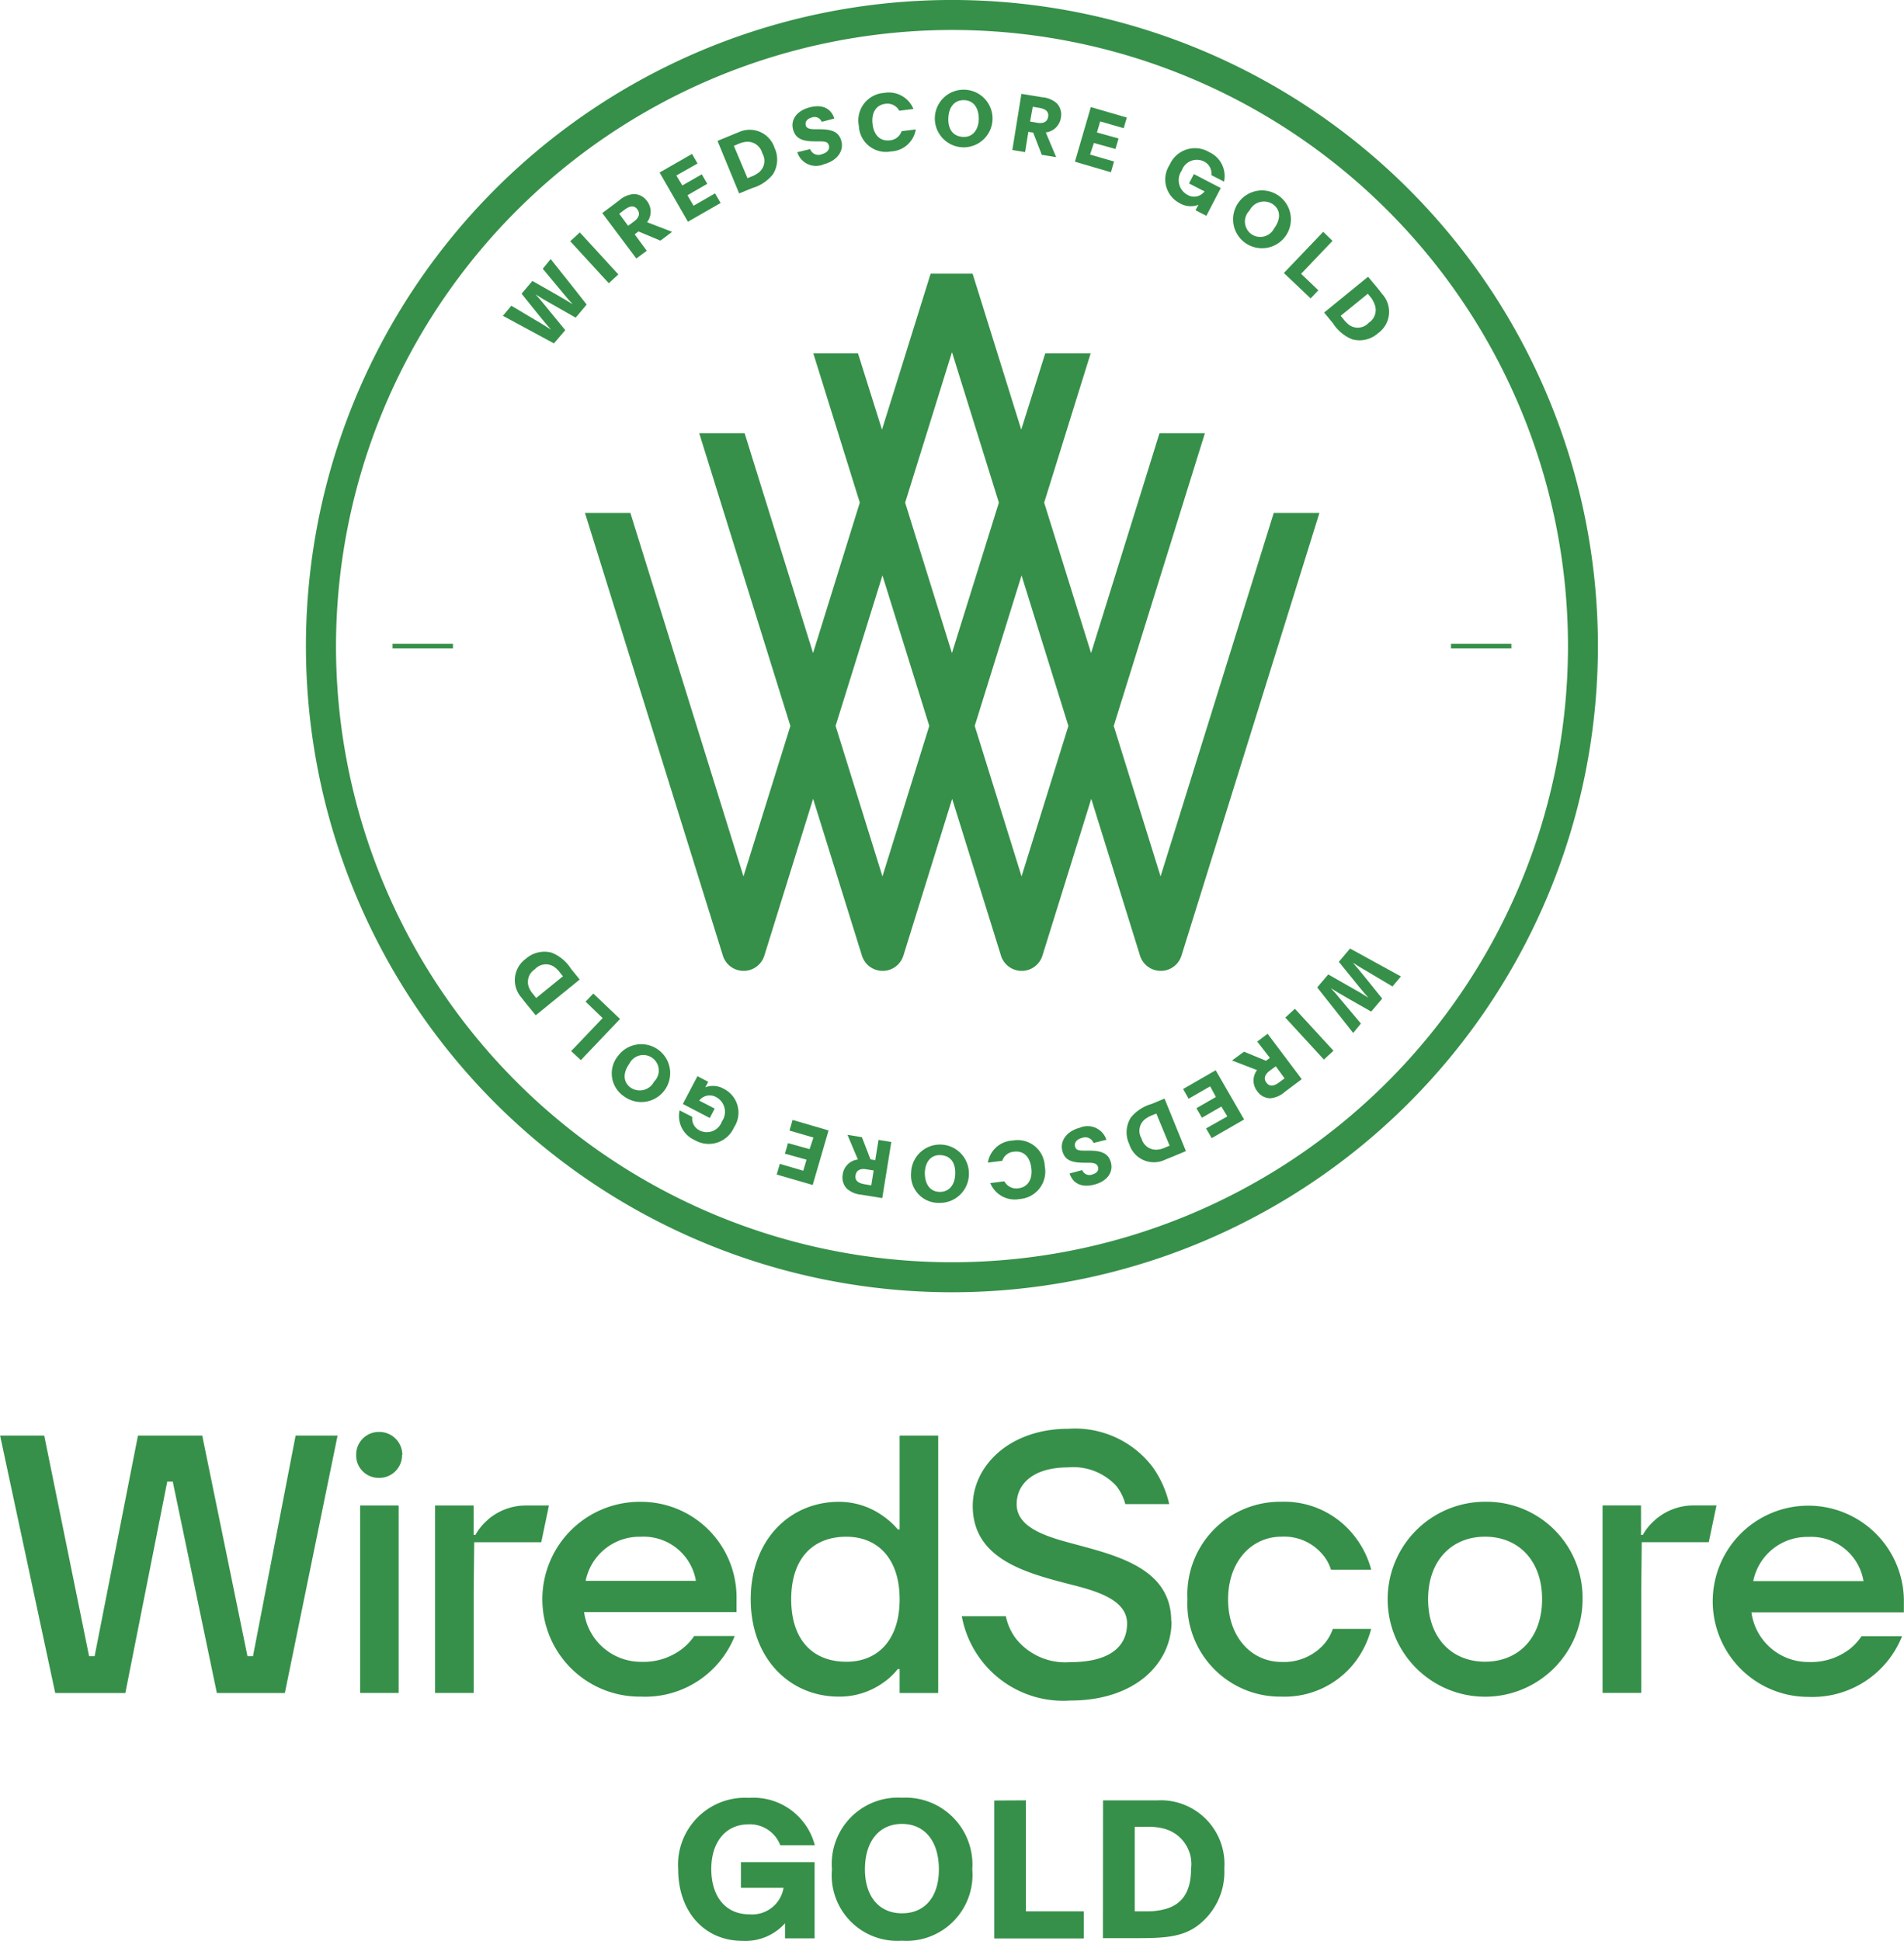 <?xml version="1.0" encoding="UTF-8"?> <svg xmlns="http://www.w3.org/2000/svg" xmlns:xlink="http://www.w3.org/1999/xlink" id="Group_3573" data-name="Group 3573" width="117.419" height="119.663" viewBox="0 0 117.419 119.663"><defs><clipPath id="clip-path"><path id="Path_4564" data-name="Path 4564" d="M0,4.228H117.419V-115.435H0Z" transform="translate(0 115.435)" fill="none"></path></clipPath></defs><g id="Group_3532" data-name="Group 3532" transform="translate(0 0)" clip-path="url(#clip-path)"><g id="Group_3528" data-name="Group 3528" transform="translate(0 88.092)"><path id="Path_4560" data-name="Path 4560" d="M1.4.159a6.006,6.006,0,1,0,0,12.011,5.945,5.945,0,0,0,5.78-3.738h-2.5a3.44,3.44,0,0,1-.74.791,3.9,3.9,0,0,1-2.537.8A3.538,3.538,0,0,1-2.109,6.956h9.4V6.176A5.891,5.891,0,0,0,1.531.16H1.4m-3.414,4.87a3.389,3.389,0,0,1,3.4-2.718,3.268,3.268,0,0,1,3.4,2.718ZM17.35,1.857h-.114a4.751,4.751,0,0,0-.929-.837,4.639,4.639,0,0,0-2.7-.861c-3.058,0-5.44,2.378-5.44,6.006s2.382,6.005,5.44,6.005a4.636,4.636,0,0,0,2.7-.839,4.127,4.127,0,0,0,.929-.862h.114v1.479h2.378V-3.924H17.35Zm-3.287,8.161c-2.064,0-3.4-1.338-3.4-3.853S12,2.311,14.063,2.311c1.927,0,3.287,1.339,3.287,3.854S16,10.019,14.078,10.019ZM-19.9-3.924h2.588l-3.251,15.87h-4.193L-27.476-1.087h-.34L-30.4,11.946h-4.324l-3.4-15.87h2.722l2.766,13.6h.34l2.674-13.6h3.964l2.789,13.6h.34Zm6.564,1.2a1.4,1.4,0,0,1-1.4,1.406h-.03a1.384,1.384,0,0,1-1.4-1.361.321.321,0,0,1,0-.045,1.4,1.4,0,0,1,1.383-1.427h.022a1.421,1.421,0,0,1,1.443,1.4v.03ZM-15.922.385h2.378v11.56h-2.378Zm7.851.906A3.315,3.315,0,0,0-8.81,2.2h-.111V.385H-11.3v11.56h2.382V5.71l.033-3.058h4.134L-4.277.385h-1.36a3.6,3.6,0,0,0-2.445.906M37.606,6.176c0,2.36,1.479,3.854,3.288,3.854a3.309,3.309,0,0,0,2.558-1.017,2.914,2.914,0,0,0,.614-1.021H46.43A5.761,5.761,0,0,1,45.387,10.1a5.487,5.487,0,0,1-4.5,2.07A5.722,5.722,0,0,1,35.1,6.161,5.719,5.719,0,0,1,40.883.155a5.475,5.475,0,0,1,4.508,2.108,5.662,5.662,0,0,1,1.043,2.086H43.952a2.628,2.628,0,0,0-.588-1.021,3.089,3.089,0,0,0-2.47-1.02c-1.816,0-3.288,1.5-3.288,3.868m41.676,0a5.895,5.895,0,1,0-5.891,6.01,5.955,5.955,0,0,0,5.78-3.743h-2.5a3.438,3.438,0,0,1-.74.8,3.925,3.925,0,0,1-2.537.792,3.534,3.534,0,0,1-3.513-3.059h9.4Zm-9.29-1.131a3.388,3.388,0,0,1,3.4-2.722,3.268,3.268,0,0,1,3.4,2.722ZM34.119,7.537c0,2.607-2.267,4.874-6.235,4.874a6.36,6.36,0,0,1-6.7-5.2H23.9a3.434,3.434,0,0,0,.658,1.427,3.891,3.891,0,0,0,3.306,1.406c2.519,0,3.513-1.017,3.513-2.378,0-1.247-1.335-1.849-3.013-2.29C25.576,4.642,21.859,3.9,21.859.414c0-2.47,2.267-4.759,5.9-4.759a6.014,6.014,0,0,1,5.178,2.337A6.308,6.308,0,0,1,33.975.3H31.267A2.969,2.969,0,0,0,30.7-.832a3.6,3.6,0,0,0-2.959-1.132c-2.153,0-3.173,1.021-3.173,2.267S25.9,2.153,27.58,2.615C30.387,3.4,34.1,4.076,34.1,7.522ZM53.457.155a6.01,6.01,0,1,0,6.009,6.021A5.917,5.917,0,0,0,53.654.156c-.065,0-.132,0-.2,0m0,9.86c-2.064,0-3.514-1.479-3.514-3.854s1.45-3.853,3.514-3.853S56.97,3.787,56.97,6.161s-1.446,3.854-3.513,3.854M63.919,1.291a3.59,3.59,0,0,1,2.449-.91h1.357l-.477,2.267H63.116L63.083,5.71v6.231H60.7V.381h2.371V2.2h.111a3.251,3.251,0,0,1,.74-.906" transform="translate(38.13 4.345)" fill="#369049"></path></g><g id="Group_3529" data-name="Group 3529" transform="translate(18.869 -0.001)"><path id="Path_4561" data-name="Path 4561" d="M1.408.065A37.988,37.988,0,1,1-36.581,38.054,38.029,38.029,0,0,1,1.408.065m0-1.849A39.838,39.838,0,1,0,41.241,38.058v0A39.837,39.837,0,0,0,1.408-1.784" transform="translate(38.433 1.784)" fill="#369049"></path></g><g id="Group_3530" data-name="Group 3530" transform="translate(36.077 16.882)"><path id="Path_4562" data-name="Path 4562" d="M1.5.521-5.478,22.929l-2.888-9.276L-2.745-4.394h-2.8L-9.764,9.16-12.657-.116l2.866-9.2h-2.8l-1.479,4.7-3-9.616h-2.588l-3,9.616-1.479-4.7h-2.755l2.866,9.2L-26.909,9.16l-4.22-13.554h-2.8l5.621,18.047L-31.2,22.929-38.174.521h-2.8l8.506,27.3a1.339,1.339,0,0,0,1.681.871,1.338,1.338,0,0,0,.871-.871l3.01-9.675,3.013,9.675a1.339,1.339,0,0,0,1.681.871,1.338,1.338,0,0,0,.871-.871l3.01-9.675,3.013,9.675a1.339,1.339,0,0,0,1.681.871,1.338,1.338,0,0,0,.871-.871l3.013-9.675,3.01,9.675a1.339,1.339,0,0,0,1.681.871,1.338,1.338,0,0,0,.871-.871L4.318.521ZM-22.63,22.929l-2.889-9.279,2.889-9.276,2.888,9.276Zm1.4-23.044,2.888-9.279,2.892,9.279L-18.344,9.16Zm7.179,23.044-2.888-9.279,2.888-9.276,2.888,9.279Z" transform="translate(40.973 14.224)" fill="#369049"></path></g><g id="Group_3531" data-name="Group 3531" transform="translate(31.013 15.972)"><path id="Path_4563" data-name="Path 4563" d="M.1,0c.74.939,1.479,1.849,2.219,2.807l-.677.806-1.76-1c-.282-.155-.4-.24-.714-.436.248.277.307.347.529.618L1,4.383.3,5.2-2.847,3.5l.521-.621c.484.277.939.565,1.427.85l.34.2c.289.174.37.226.677.422-.318-.37-.369-.422-.765-.913l-1.047-1.3.666-.788,1.38.784c.462.263.851.492,1.109.655-.229-.245-.321-.348-.529-.606L-.388.6Z" transform="translate(2.847)" fill="#369049"></path></g></g><g id="Group_3533" data-name="Group 3533" transform="translate(35.166 14.33)"><path id="Path_4565" data-name="Path 4565" d="M.084.111-2.294-2.478l.592-.544L.672-.433Z" transform="translate(2.294 3.022)" fill="#369049"></path></g><g id="Group_3535" data-name="Group 3535" transform="translate(0 0)" clip-path="url(#clip-path)"><g id="Group_3534" data-name="Group 3534" transform="translate(37.138 11.967)"><path id="Path_4566" data-name="Path 4566" d="M.1.123-.543.6l-2.1-2.8,1.036-.777a1.541,1.541,0,0,1,.9-.395,1,1,0,0,1,.81.414A1.063,1.063,0,0,1,.119-1.637l1.543.592L.944-.5-.41-1.068-.646-.89ZM-1.05-1.415l.37-.274c.3-.226.392-.477.2-.74s-.458-.225-.8.03l-.317.24Z" transform="translate(2.647 3.371)" fill="#369049"></path></g></g><g id="Group_3536" data-name="Group 3536" transform="translate(40.677 9.49)"><path id="Path_4568" data-name="Path 4568" d="M.074.113,1.4-.649l.344.592L-.273,1.1-2.019-1.935l2-1.147.34.591-1.308.74.369.614,1.2-.687.34.584L-.3-.534Z" transform="translate(2.019 3.082)" fill="#369049"></path></g><g id="Group_3542" data-name="Group 3542" transform="translate(0 0)" clip-path="url(#clip-path)"><g id="Group_3537" data-name="Group 3537" transform="translate(44.249 8.018)"><path id="Path_4569" data-name="Path 4569" d="M0,.024.81-.309c.148-.063.307-.13.466-.189A1.611,1.611,0,0,1,3.517.453a1.708,1.708,0,0,1-.1,1.631,2.527,2.527,0,0,1-1.283.851l-.8.329Zm1.849,2.3L2.1,2.22a1.771,1.771,0,0,0,.458-.259.913.913,0,0,0,.2-1.18.936.936,0,0,0-.984-.7,1.521,1.521,0,0,0-.466.122l-.3.125Z" transform="translate(0 0.645)" fill="#369049"></path></g><g id="Group_3538" data-name="Group 3538" transform="translate(48.874 6.551)"><path id="Path_4570" data-name="Path 4570" d="M.038.093a.543.543,0,0,0,.7.324L.779.4c.314-.085.48-.292.414-.533S.94-.38.548-.384H.3c-.8,0-1.18-.211-1.317-.74-.159-.6.237-1.147,1.01-1.353s1.324.036,1.535.684l-.776.206a.477.477,0,0,0-.62-.266h0c-.285.075-.406.256-.37.459s.233.255.521.262H.56c.825,0,1.246.148,1.406.74S1.706.811.89,1.025A1.212,1.212,0,0,1-.757.286Z" transform="translate(1.05 2.549)" fill="#369049"></path></g><g id="Group_3539" data-name="Group 3539" transform="translate(52.932 5.704)"><path id="Path_4571" data-name="Path 4571" d="M.125.08A1.616,1.616,0,0,1-1.4,1.437,1.672,1.672,0,0,1-3.356.112a1.718,1.718,0,0,1-.029-.253,1.7,1.7,0,0,1,1.331-2,1.683,1.683,0,0,1,.216-.029,1.642,1.642,0,0,1,1.819.987l-.873.111A.828.828,0,0,0-1.746-1.5c-.581.069-.877.558-.792,1.257S-2.05.824-1.465.753A.833.833,0,0,0-.748.187Z" transform="translate(3.418 2.196)" fill="#369049"></path></g><g id="Group_3540" data-name="Group 3540" transform="translate(57.651 5.53)"><path id="Path_4572" data-name="Path 4572" d="M.126.064A1.78,1.78,0,0,1-1.691,1.8,1.78,1.78,0,0,1-3.432-.014,1.779,1.779,0,0,1-1.615-1.753,1.778,1.778,0,0,1,.126.064m-.847,0c0-.706-.326-1.158-.91-1.172S-2.581-.683-2.6.024s.33,1.109.917,1.135S-.736.722-.721.05Z" transform="translate(3.432 1.753)" fill="#369049"></path></g><g id="Group_3541" data-name="Group 3541" transform="translate(62.43 5.787)"><path id="Path_4573" data-name="Path 4573" d="M.028.127-.76,0-.2-3.464l1.276.207a1.557,1.557,0,0,1,.9.369.993.993,0,0,1,.262.87,1.065,1.065,0,0,1-.935.932L1.944.438,1.056.294.527-1.075l-.3-.045ZM.335-1.756l.444.074c.37.06.618-.048.67-.369s-.155-.488-.577-.555L.5-2.669Z" transform="translate(0.76 3.464)" fill="#369049"></path></g></g><g id="Group_3543" data-name="Group 3543" transform="translate(66.291 6.604)"><path id="Path_4575" data-name="Path 4575" d="M.033.1,1.512.529l-.192.662L-.9.54l.98-3.366L2.3-2.182l-.193.658L.658-1.945l-.2.684L1.79-.892,1.6-.244.269-.614Z" transform="translate(0.899 2.826)" fill="#369049"></path></g><g id="Group_3546" data-name="Group 3546" transform="translate(0 0)" clip-path="url(#clip-path)"><g id="Group_3544" data-name="Group 3544" transform="translate(71.879 9.136)"><path id="Path_4576" data-name="Path 4576" d="M.127.073l-.781-.4a.825.825,0,0,0-.465-.847A.985.985,0,0,0-2.48-.607,1.024,1.024,0,0,0-2.154.872a.8.8,0,0,0,1.08-.2c-.145-.067-.259-.13-.4-.2L-2.032.184l.3-.576,1.66.861-.89,1.713-.667-.344.085-.167c.037-.07.07-.122.1-.17a1.355,1.355,0,0,1-1.168-.1A1.649,1.649,0,0,1-3.223-.97a1.7,1.7,0,0,1,2.24-.876,1.7,1.7,0,0,1,.193.1A1.615,1.615,0,0,1,.127.073" transform="translate(3.479 1.989)" fill="#369049"></path></g><g id="Group_3545" data-name="Group 3545" transform="translate(76.044 11.741)"><path id="Path_4577" data-name="Path 4577" d="M.114.1A1.783,1.783,0,0,1-2.377.49,1.782,1.782,0,0,1-2.767-2,1.783,1.783,0,0,1-.276-2.391,1.783,1.783,0,0,1,.114.1M-.574-.4c.419-.569.4-1.139-.077-1.479A.988.988,0,0,0-2.09-1.5a.957.957,0,0,0,.1,1.456A.96.96,0,0,0-.574-.4" transform="translate(3.109 2.733)" fill="#369049"></path></g></g><g id="Group_3547" data-name="Group 3547" transform="translate(79.176 14.293)"><path id="Path_4579" data-name="Path 4579" d="M.106.02-1.831,2.05-.767,3.067l-.477.5L-2.893,2-.467-.539Z" transform="translate(2.893 0.539)" fill="#369049"></path></g><g id="Group_3550" data-name="Group 3550" transform="translate(0 0)" clip-path="url(#clip-path)"><g id="Group_3548" data-name="Group 3548" transform="translate(81.66 17.063)"><path id="Path_4580" data-name="Path 4580" d="M.1,0,.662.673c.1.126.21.259.314.4A1.621,1.621,0,0,1,.709,3.487a1.707,1.707,0,0,1-1.59.37,2.52,2.52,0,0,1-1.18-.984l-.547-.666ZM-1.587,2.407l.173.211a1.841,1.841,0,0,0,.37.37A.917.917,0,0,0,.143,2.836a.931.931,0,0,0,.37-1.109A1.67,1.67,0,0,0,.291,1.3L.084,1.05Z" transform="translate(2.608)" fill="#369049"></path></g><g id="Group_3549" data-name="Group 3549" transform="translate(81.231 58.483)"><path id="Path_4581" data-name="Path 4581" d="M.078.184C-.662-.752-1.4-1.684-2.141-2.623l.681-.8,1.756,1c.282.151.4.24.718.436C.77-2.268.707-2.338.485-2.609L-.806-4.2l.691-.821L3.022-3.3,2.5-2.682c-.481-.277-.939-.566-1.423-.847l-.341-.2C.441-3.9.363-3.954.057-4.15c.317.37.369.422.765.917l1.047,1.3-.681.8L-.188-1.916c-.465-.263-.854-.5-1.109-.658.229.244.321.347.533.61L.555-.394Z" transform="translate(2.141 5.02)" fill="#369049"></path></g></g><g id="Group_3551" data-name="Group 3551" transform="translate(79.264 62.196)"><path id="Path_4583" data-name="Path 4583" d="M.021,0,2.4,2.588l-.592.544L-.571.543Z" transform="translate(0.571)" fill="#369049"></path></g><g id="Group_3553" data-name="Group 3553" transform="translate(0 0)" clip-path="url(#clip-path)"><g id="Group_3552" data-name="Group 3552" transform="translate(75.983 63.738)"><path id="Path_4584" data-name="Path 4584" d="M.055.017l.64-.481L2.8,2.336l-1.036.776a1.561,1.561,0,0,1-.884.4.984.984,0,0,1-.81-.415,1.064,1.064,0,0,1-.026-1.32L-1.5,1.182l.74-.54L.595,1.2l.24-.177ZM1.2,1.541l-.37.27c-.3.226-.4.481-.207.74s.459.225.8-.03l.318-.236Z" transform="translate(1.495 0.464)" fill="#369049"></path></g></g><g id="Group_3554" data-name="Group 3554" transform="translate(72.962 65.987)"><path id="Path_4586" data-name="Path 4586" d="M.059.035-1.269.8l-.34-.6L.4-.956,2.152,2.08l-2,1.15-.344-.6,1.309-.74L.75,1.281l-1.2.691-.337-.588L.413.693Z" transform="translate(1.609 0.956)" fill="#369049"></path></g><g id="Group_3560" data-name="Group 3560" transform="translate(0 0)" clip-path="url(#clip-path)"><g id="Group_3555" data-name="Group 3555" transform="translate(69.477 67.733)"><path id="Path_4587" data-name="Path 4587" d="M.129.114-.677.451l-.47.189A1.59,1.59,0,0,1-3.365-.315a1.708,1.708,0,0,1,.092-1.631A2.529,2.529,0,0,1-1.99-2.792l.8-.333ZM-1.694-2.2l-.251.1a1.823,1.823,0,0,0-.462.258.916.916,0,0,0-.2,1.18.927.927,0,0,0,.968.688,1.4,1.4,0,0,0,.462-.122l.3-.125Z" transform="translate(3.529 3.125)" fill="#369049"></path></g><g id="Group_3556" data-name="Group 3556" transform="translate(65.474 69.462)"><path id="Path_4588" data-name="Path 4588" d="M.069.036a.544.544,0,0,0-.7-.315l-.02.008c-.317.081-.48.288-.418.529s.252.248.644.252h.252c.8,0,1.176.21,1.317.739C1.3,1.852.9,2.4.128,2.6s-1.321-.037-1.534-.684l.776-.207A.481.481,0,0,0,0,1.977C.28,1.9.4,1.725.347,1.522S.11,1.263-.174,1.256H-.456c-.824,0-1.246-.147-1.4-.739S-1.6-.686-.785-.9A1.221,1.221,0,0,1,.864-.16Z" transform="translate(1.894 0.972)" fill="#369049"></path></g><g id="Group_3557" data-name="Group 3557" transform="translate(60.921 70.292)"><path id="Path_4589" data-name="Path 4589" d="M0,.049A1.624,1.624,0,0,1,1.527-1.312,1.675,1.675,0,0,1,3.482.026,1.622,1.622,0,0,1,3.51.271,1.7,1.7,0,0,1,2.174,2.265a1.581,1.581,0,0,1-.21.029A1.632,1.632,0,0,1,.148,1.311L1.017,1.2a.836.836,0,0,0,.869.432c.585-.074.881-.558.792-1.261S2.189-.7,1.6-.624a.819.819,0,0,0-.713.562Z" transform="translate(0 1.341)" fill="#369049"></path></g><g id="Group_3558" data-name="Group 3558" transform="translate(56.18 70.599)"><path id="Path_4590" data-name="Path 4590" d="M0,.061A1.783,1.783,0,1,1,3.563.194,1.784,1.784,0,0,1,1.742,1.91,1.7,1.7,0,0,1-.006.264,1.663,1.663,0,0,1,0,.061m.847,0c0,.706.329,1.161.91,1.172S2.707.808,2.722.1,2.4-1.008,1.809-1.034.862-.609.847.072Z" transform="translate(0.007 1.655)" fill="#369049"></path></g><g id="Group_3559" data-name="Group 3559" transform="translate(51.954 69.967)"><path id="Path_4591" data-name="Path 4591" d="M.079.011l.788.13L.308,3.6-.972,3.392a1.581,1.581,0,0,1-.9-.37,1,1,0,0,1-.259-.869,1.06,1.06,0,0,1,.936-.932L-1.837-.3l.891.144.529,1.368.292.048Zm-.3,1.883-.447-.07c-.37-.063-.618.048-.67.37s.155.488.577.555l.392.066Z" transform="translate(2.146 0.303)" fill="#369049"></path></g></g><g id="Group_3561" data-name="Group 3561" transform="translate(47.899 69.049)"><path id="Path_4593" data-name="Path 4593" d="M.08.038-1.4-.391l.192-.658L1.012-.4.032,2.964-2.187,2.32l.193-.658,1.446.422.2-.681L-1.68,1.034l.189-.651L-.16.753Z" transform="translate(2.187 1.049)" fill="#369049"></path></g><g id="Group_3564" data-name="Group 3564" transform="translate(0 0)" clip-path="url(#clip-path)"><g id="Group_3562" data-name="Group 3562" transform="translate(41.874 66.353)"><path id="Path_4594" data-name="Path 4594" d="M0,.074l.781.4a.817.817,0,0,0,.465.843A.983.983,0,0,0,2.608.755,1.026,1.026,0,0,0,2.287-.725a.812.812,0,0,0-1.08.2c.141.067.259.13.4.2l.555.288-.3.581L.2-.321,1.1-2.034l.666.348-.088.163c-.034.07-.07.125-.093.173a1.356,1.356,0,0,1,1.165.108,1.643,1.643,0,0,1,.606,2.364A1.7,1.7,0,0,1,1.118,2a1.745,1.745,0,0,1-.2-.1A1.616,1.616,0,0,1,0,.074" transform="translate(0.037 2.034)" fill="#369049"></path></g><g id="Group_3563" data-name="Group 3563" transform="translate(37.727 64.382)"><path id="Path_4595" data-name="Path 4595" d="M.014.025a1.783,1.783,0,1,1,.37,2.522A1.7,1.7,0,0,1-.11.193,1.529,1.529,0,0,1,.014.025M.7.524C.288,1.094.31,1.663.779,2a.993.993,0,0,0,1.443-.37A.955.955,0,1,0,.7.524" transform="translate(0.387 0.677)" fill="#369049"></path></g></g><g id="Group_3565" data-name="Group 3565" transform="translate(35.222 61.254)"><path id="Path_4597" data-name="Path 4597" d="M0,.126,1.942-1.912.891-2.925l.477-.5L3.015-1.856.6.68Z" transform="translate(0 3.428)" fill="#369049"></path></g><g id="Group_3569" data-name="Group 3569" transform="translate(0 0)" clip-path="url(#clip-path)"><g id="Group_3566" data-name="Group 3566" transform="translate(31.748 58.678)"><path id="Path_4598" data-name="Path 4598" d="M.046.139-.506-.538c-.1-.125-.21-.259-.314-.4A1.624,1.624,0,0,1-.713-3.227a1.789,1.789,0,0,1,.155-.125,1.726,1.726,0,0,1,1.591-.37,2.513,2.513,0,0,1,1.183.984l.544.67ZM1.725-2.268l-.174-.215a1.693,1.693,0,0,0-.37-.37A.915.915,0,0,0-.006-2.7a.925.925,0,0,0-.37,1.109,1.418,1.418,0,0,0,.252.411l.2.252Z" transform="translate(1.243 3.783)" fill="#369049"></path></g><g id="Group_3567" data-name="Group 3567" transform="translate(41.823 110.846)"><path id="Path_4599" data-name="Path 4599" d="M.3.1h-2.13A2,2,0,0,0-3.786-1.191c-1.438,0-2.3,1.128-2.3,2.748,0,1.69.869,2.8,2.345,2.8A1.961,1.961,0,0,0-1.629,2.722H-4.258V1.139H.286v4.7H-1.537V4.907A3.276,3.276,0,0,1-4.166,5.992c-2.33,0-3.961-1.787-3.961-4.416a4.13,4.13,0,0,1,4.367-4.4A3.912,3.912,0,0,1,.3.1" transform="translate(8.127 2.826)" fill="#369049"></path></g><g id="Group_3568" data-name="Group 3568" transform="translate(51.306 110.839)"><path id="Path_4600" data-name="Path 4600" d="M.306.156a4.071,4.071,0,0,1-4.346,4.4A4.043,4.043,0,0,1-8.348.156,4.088,4.088,0,0,1-4.028-4.26,4.126,4.126,0,0,1,.306.156m-2.06,0c0-1.716-.858-2.8-2.274-2.8S-6.314-1.56-6.314.156c0,1.653.858,2.711,2.286,2.711S-1.754,1.828-1.754.175Z" transform="translate(8.348 4.26)" fill="#369049"></path></g></g><g id="Group_3570" data-name="Group 3570" transform="translate(61.313 111.001)"><path id="Path_4602" data-name="Path 4602" d="M0,0V8.506H5.522V6.832H1.953V-.011Z" transform="translate(0 0.011)" fill="#369049"></path></g><g id="Group_3572" data-name="Group 3572" transform="translate(0 0)" clip-path="url(#clip-path)"><g id="Group_3571" data-name="Group 3571" transform="translate(68.018 111.002)"><path id="Path_4603" data-name="Path 4603" d="M0,0H3.336A3.934,3.934,0,0,1,7.478,4.212,4.136,4.136,0,0,1,5.755,7.781c-.954.67-2.107.714-3.669.714H-.007ZM1.953,6.842h.666a4.252,4.252,0,0,0,1.272-.155c1-.3,1.535-1.069,1.535-2.463a2.256,2.256,0,0,0-1.535-2.44,3.532,3.532,0,0,0-1.154-.152H1.953Z" transform="translate(0.007)" fill="#369049"></path></g></g><path id="Path_4605" data-name="Path 4605" d="M86.321-76.856h3.724v-.289H86.321Z" transform="translate(3.162 116.837)" fill="#369049"></path><path id="Path_4606" data-name="Path 4606" d="M23.353-76.856h3.725v-.289H23.353Z" transform="translate(0.855 116.837)" fill="#369049"></path></svg> 